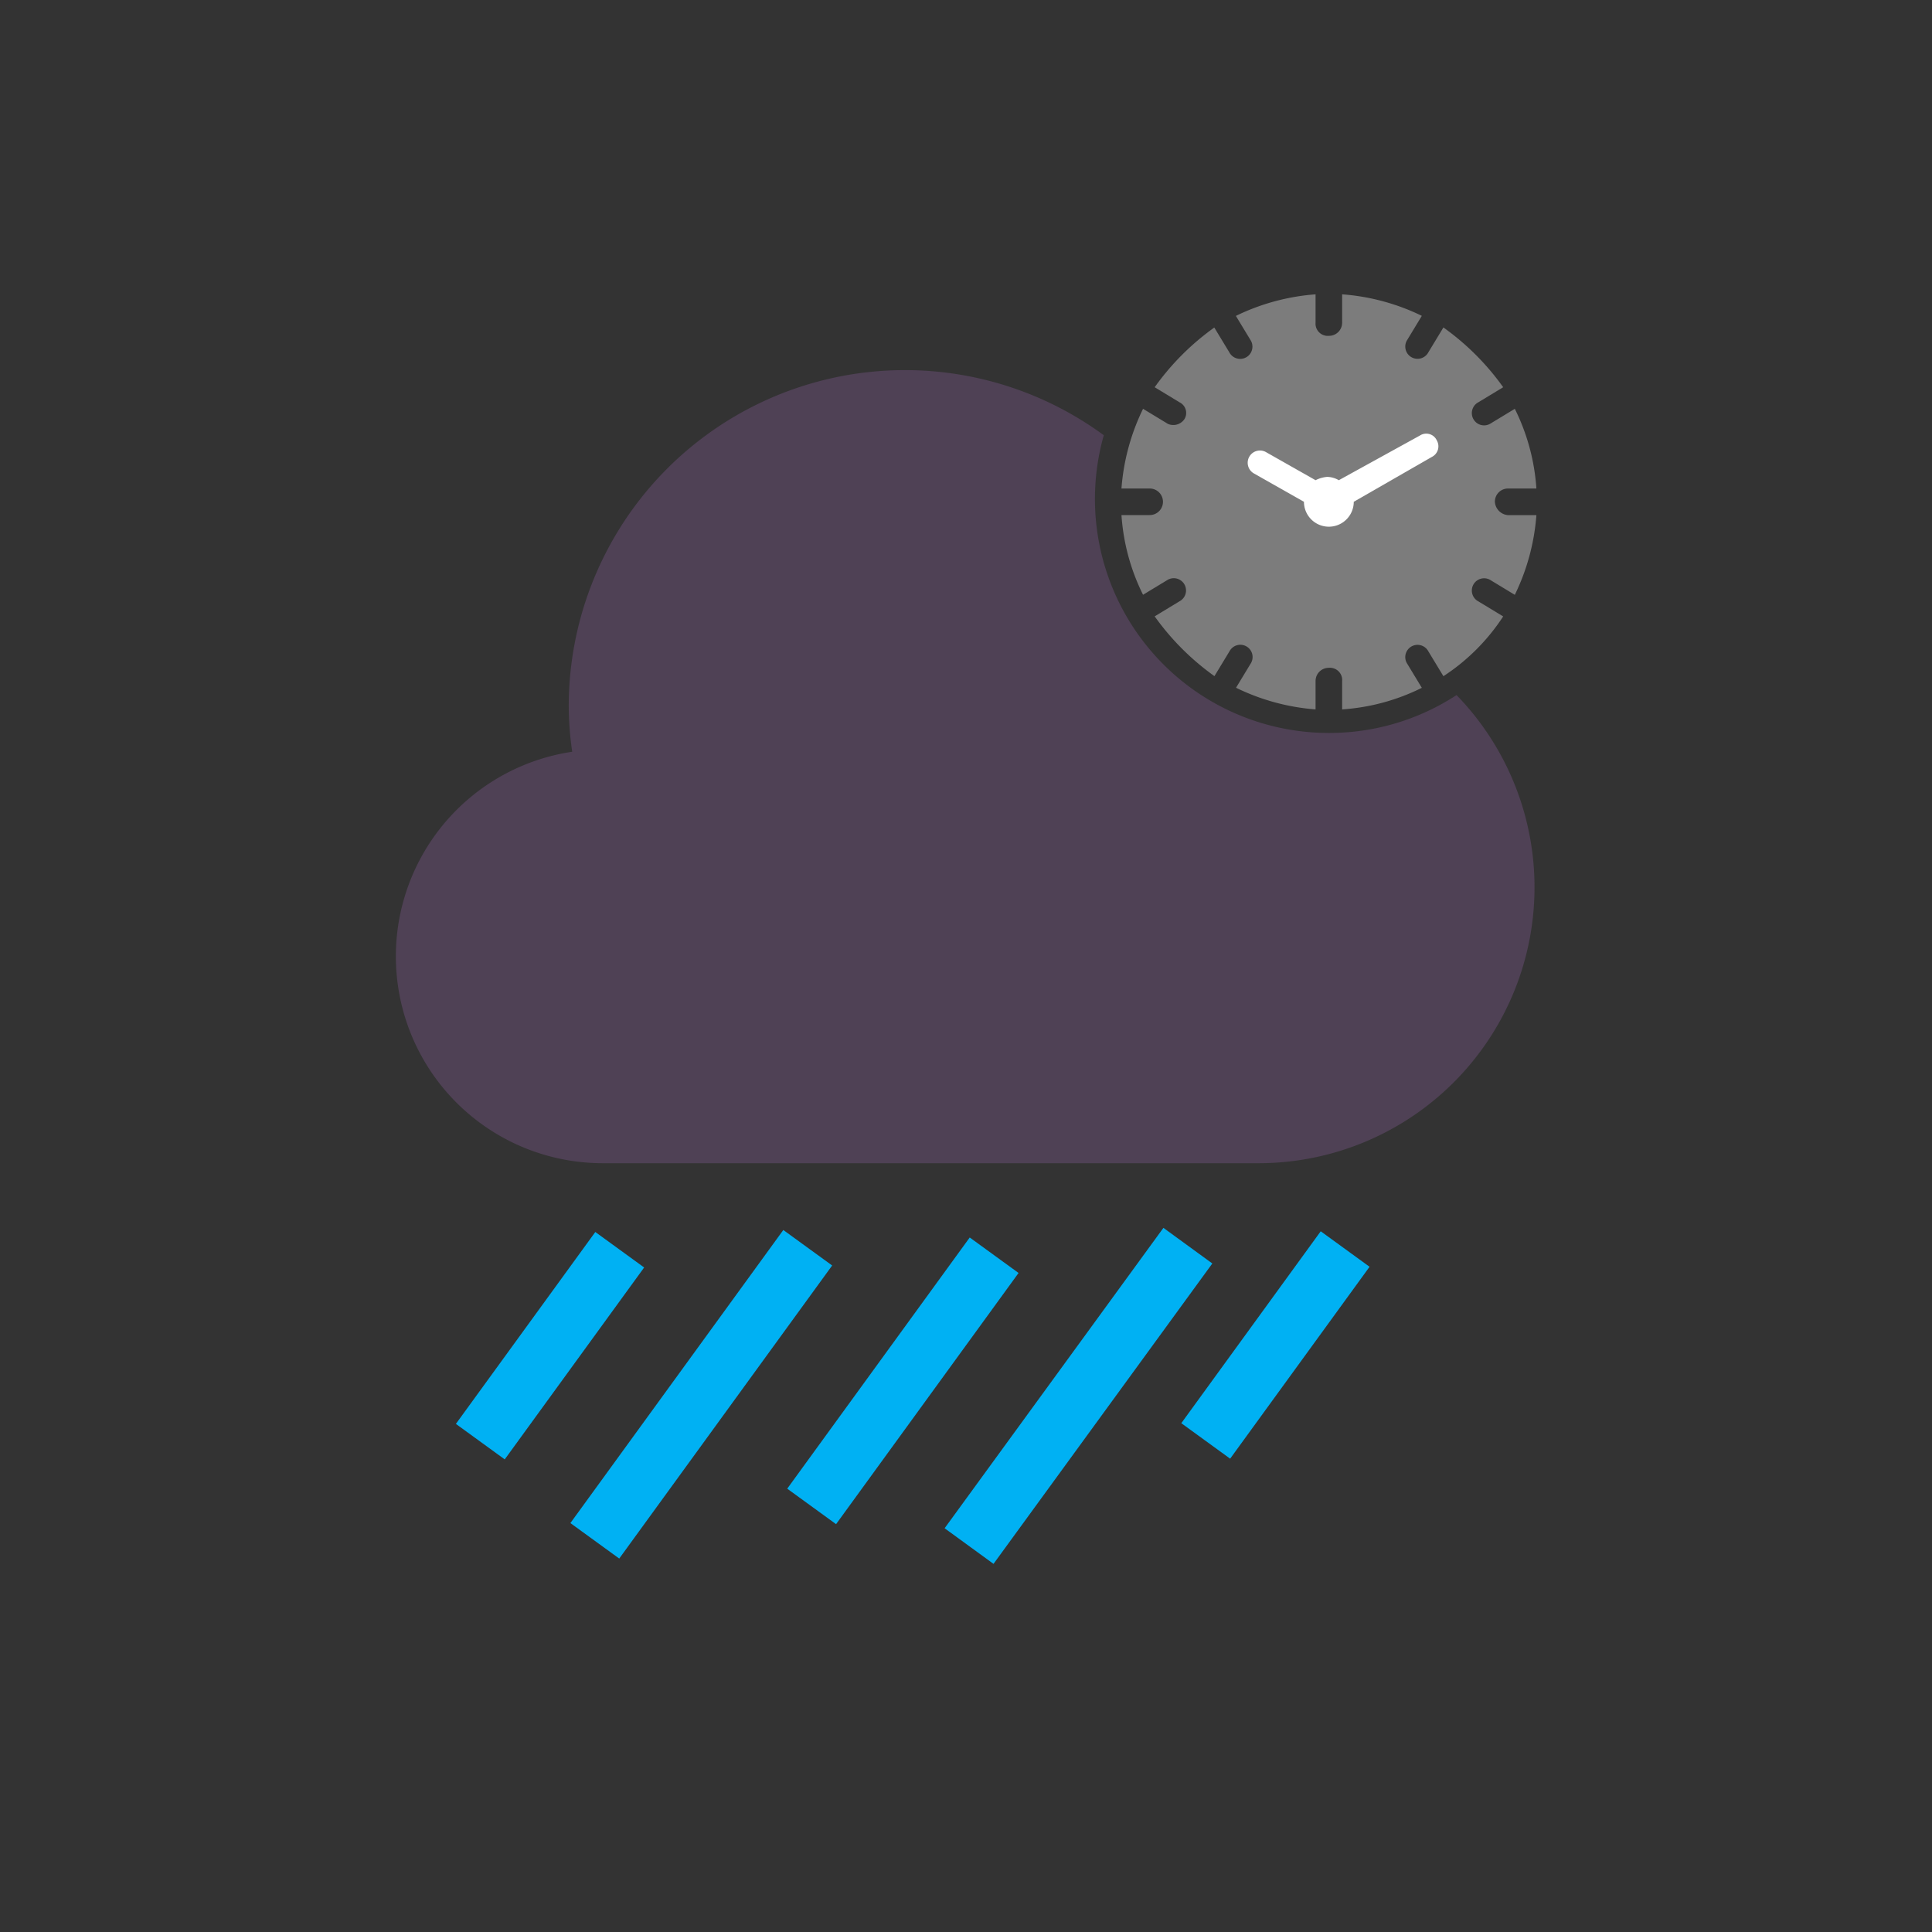 <svg id="Layer_1" data-name="Layer 1" xmlns="http://www.w3.org/2000/svg" viewBox="0 0 256 256"><rect x="0" y="0" width="256" height="256" fill="#333333" stroke="none"/><title>Day-Arthboard</title><rect x="57.16" y="174.31" width="31.43" height="8" transform="translate(-114.21 132.46) rotate(-54)" fill="#00b1f3"/><rect x="153.29" y="174.22" width="31.43" height="8" transform="translate(-74.52 210.19) rotate(-54)" fill="#00b1f3"/><rect x="68.92" y="180.75" width="48" height="8" transform="translate(-111.16 151.33) rotate(-54)" fill="#00b1f3"/><rect x="99.07" y="178.97" width="41.14" height="8" transform="translate(-98.71 172.21) rotate(-54)" fill="#00b1f3"/><rect x="117.84" y="180.68" width="49.14" height="8" transform="matrix(0.59, -0.81, 0.81, 0.59, -90.71, 191.35)" fill="#00b1f3"/><g opacity="0.3"><path d="M176.08,97.12a31,31,0,0,1-29.82-39.45,44.55,44.55,0,0,0-70.9,35.94,43.07,43.07,0,0,0,.46,6,27.41,27.41,0,0,0,4.11,54.52h86.86A36.56,36.56,0,0,0,193,92.1,30.82,30.82,0,0,1,176.08,97.12Z" fill="#9160a6"/></g><path d="M198.08,66.49a1.74,1.74,0,0,1,1.76-1.76h3.74a27.84,27.84,0,0,0-2.86-10.56l-3.3,2a1.62,1.62,0,1,1-1.54-2.86l3.3-2a33.84,33.84,0,0,0-7.92-7.92l-2,3.3a1.62,1.62,0,0,1-2.86-1.54l2-3.3A29,29,0,0,0,177.84,39v3.74a1.74,1.74,0,0,1-1.76,1.76,1.62,1.62,0,0,1-1.76-1.76V39a29,29,0,0,0-10.56,2.86l2,3.3a1.62,1.62,0,0,1-2.86,1.54l-2-3.3A33.84,33.84,0,0,0,153,51.31l3.3,2a1.57,1.57,0,0,1,.66,2.2,1.78,1.78,0,0,1-2.2.66l-3.3-2a29,29,0,0,0-2.86,10.56h3.74a1.76,1.76,0,0,1,0,3.52h-3.74a27.84,27.84,0,0,0,2.86,10.56l3.3-2a1.62,1.62,0,0,1,1.54,2.86l-3.3,2a33.84,33.84,0,0,0,7.92,7.92l2-3.3a1.62,1.62,0,1,1,2.86,1.54l-2,3.3A29,29,0,0,0,174.32,94V90.25a1.74,1.74,0,0,1,1.76-1.76,1.62,1.62,0,0,1,1.76,1.76V94a27.84,27.84,0,0,0,10.56-2.86l-2-3.3a1.62,1.62,0,0,1,2.86-1.54l2,3.3a27.16,27.16,0,0,0,7.92-7.92l-3.3-2a1.62,1.62,0,1,1,1.54-2.86l3.3,2a29,29,0,0,0,2.86-10.56h-3.74a1.89,1.89,0,0,1-1.76-1.76" fill="#7c7c7c"/><path d="M189.72,60.55l-10.34,5.94a3.3,3.3,0,0,1-6.6,0l-6.6-3.74a1.62,1.62,0,0,1,1.54-2.86l6.6,3.74a4.08,4.08,0,0,1,1.54-.44,3.18,3.18,0,0,1,1.54.44l10.78-5.94a1.53,1.53,0,0,1,2.2.66,1.57,1.57,0,0,1-.66,2.2" fill="#fff"/></svg>